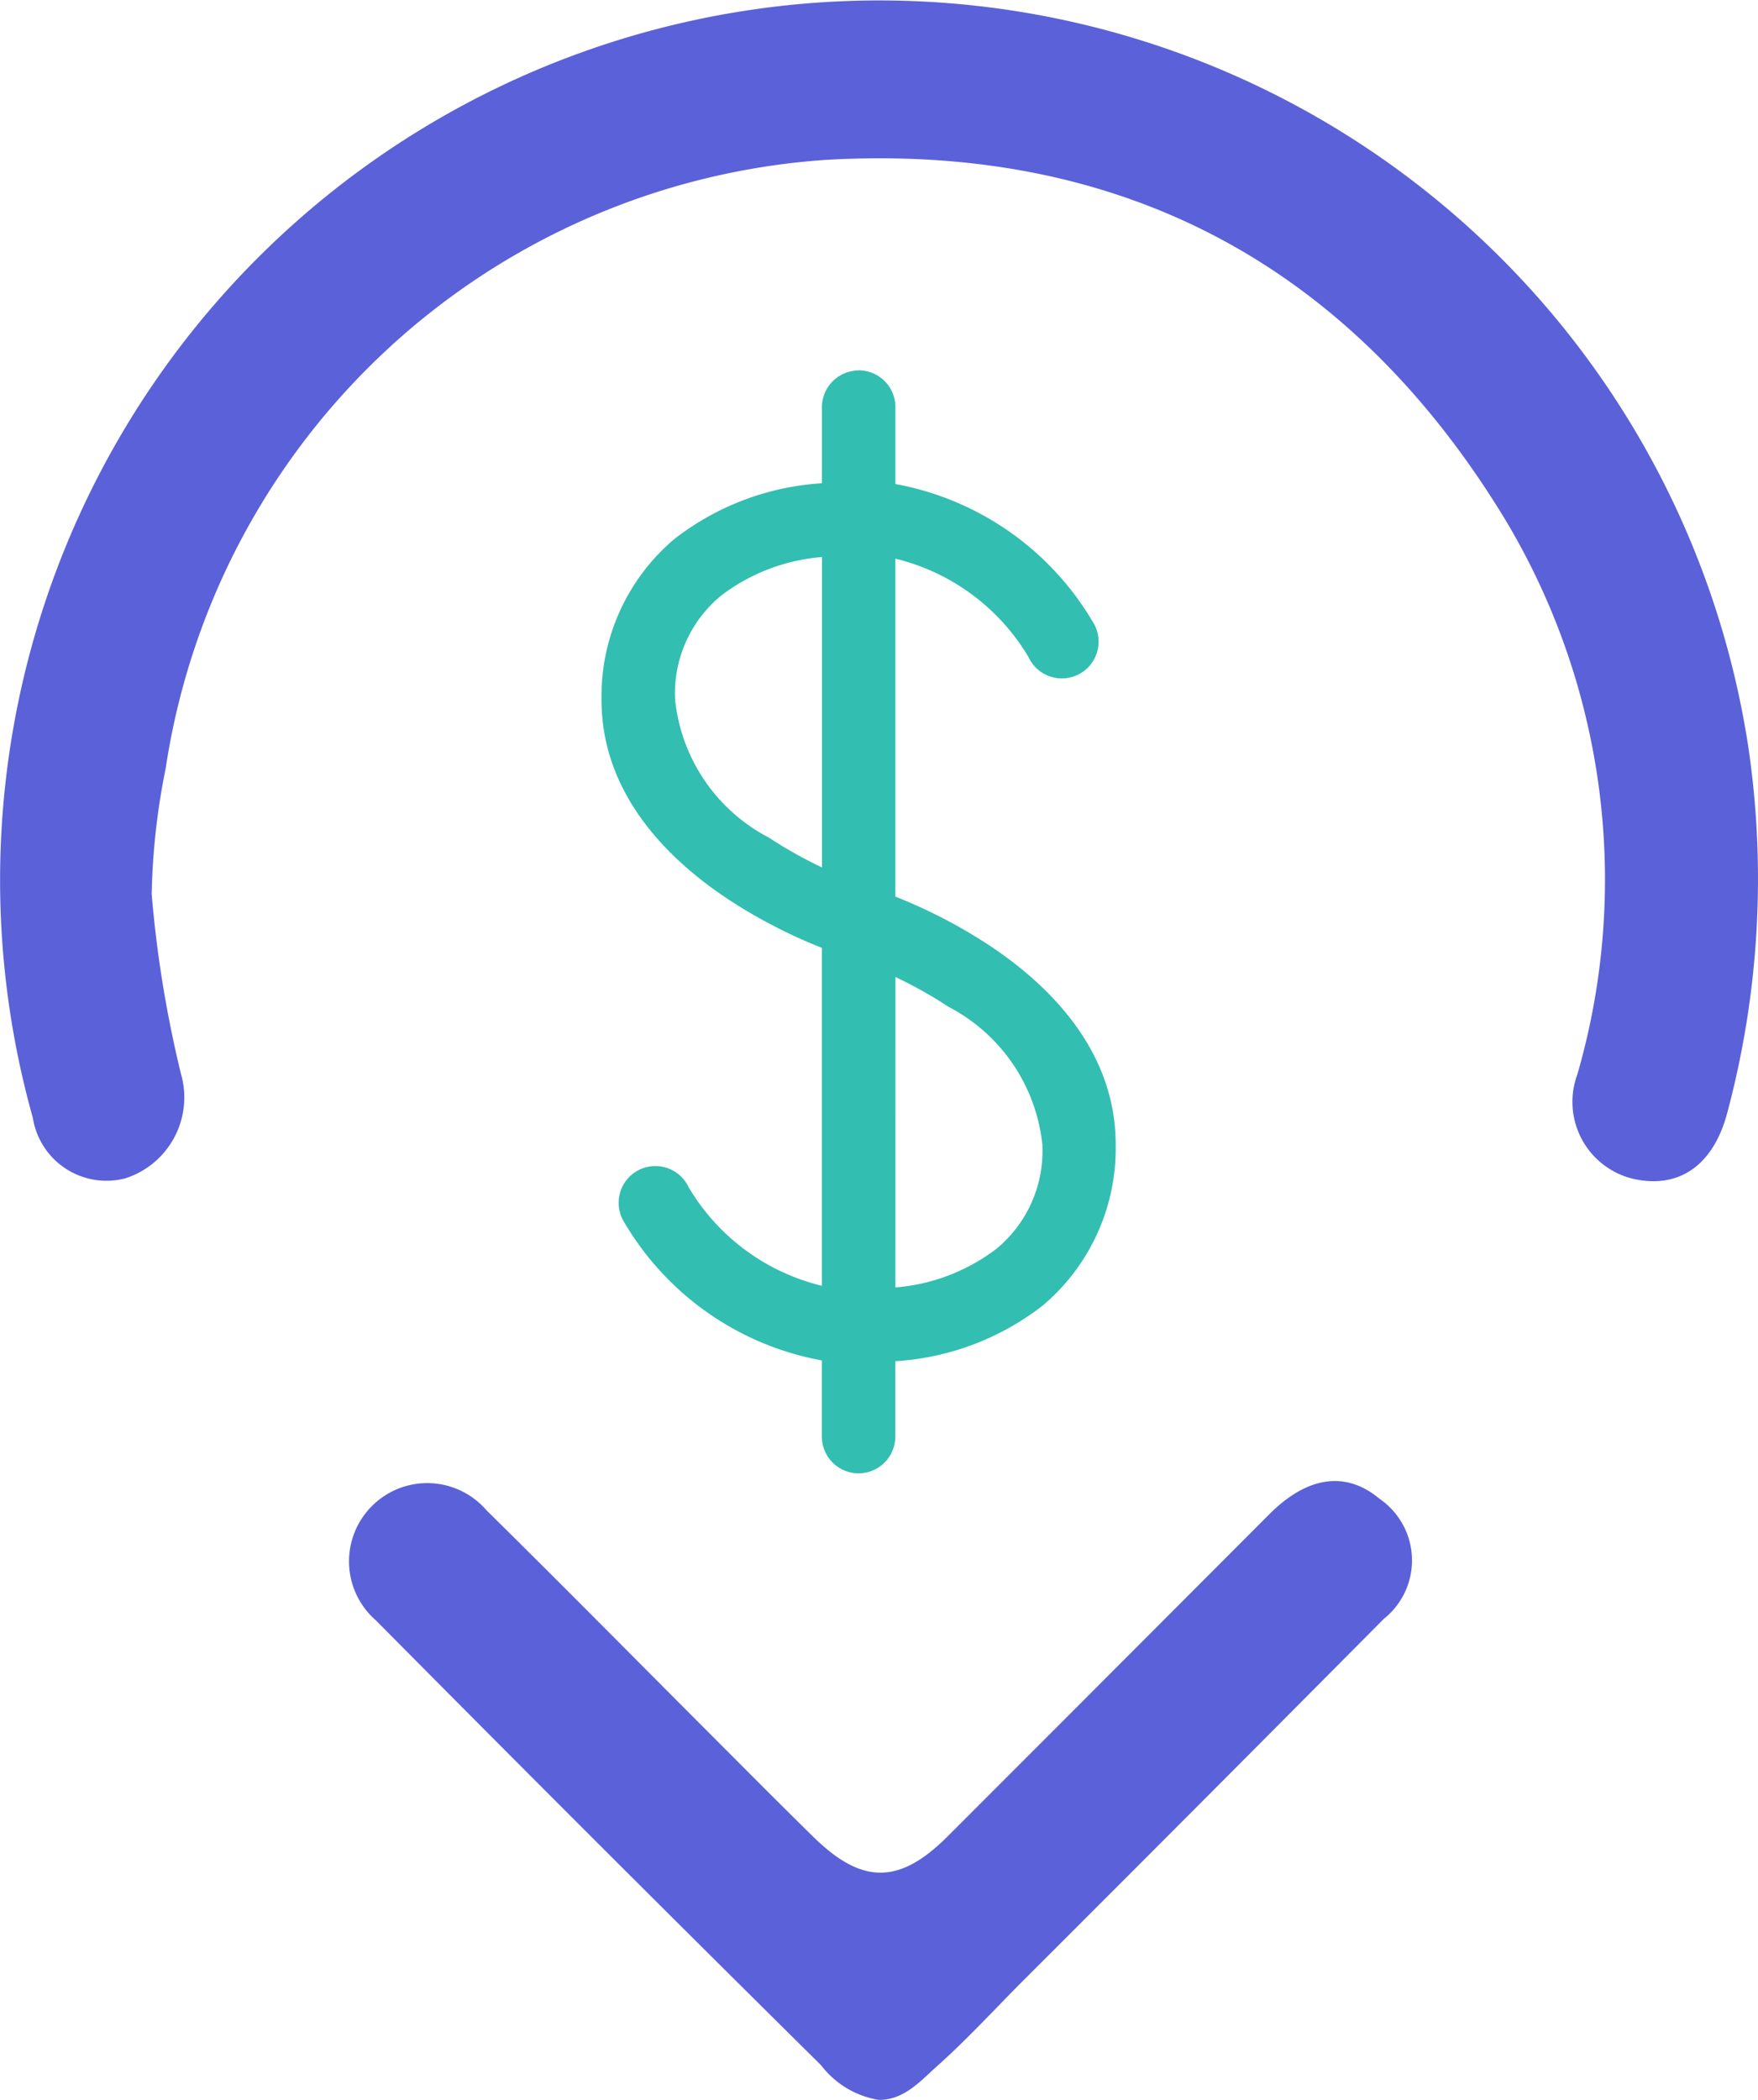 <svg id="icon-dolar" xmlns="http://www.w3.org/2000/svg" xmlns:xlink="http://www.w3.org/1999/xlink" width="45.227" height="54" viewBox="0 0 45.227 54"> <defs> <clipPath id="clip-path"> <rect id="Retângulo_3647" data-name="Retângulo 3647" width="45.227" height="54" fill="none"/> </clipPath> </defs> <g id="Grupo_2228" data-name="Grupo 2228"> <g id="Grupo_2140" data-name="Grupo 2140" clip-path="url(#clip-path)"> <path id="Caminho_3496" data-name="Caminho 3496" d="M3.9,22.963a29.982,29.982,0,0,0,.759,4.663A2.184,2.184,0,0,1,3.222,30.3,1.918,1.918,0,0,1,.844,28.741,22.618,22.618,0,1,1,44.977,19.2a23.265,23.265,0,0,1-.541,9.415c-.36,1.364-1.261,1.978-2.457,1.688a2.034,2.034,0,0,1-1.4-2.674,17.989,17.989,0,0,0-1.871-14.295C34.752,6.838,28.881,3.67,21.248,4.11A18.445,18.445,0,0,0,4.262,19.759a17.839,17.839,0,0,0-.359,3.2" transform="translate(0 0.001)" fill="#5b61d9"/> <path id="Caminho_3497" data-name="Caminho 3497" d="M52.836,182.78a2.336,2.336,0,0,1-1.493-.89Q45.589,176.2,39.89,170.45a2.012,2.012,0,1,1,2.841-2.835c1.977,1.948,3.925,3.923,5.887,5.886.841.841,1.678,1.686,2.528,2.518,1.253,1.227,2.211,1.222,3.451-.018q4.14-4.139,8.275-8.283c.988-.987,1.975-1.115,2.831-.4a1.92,1.92,0,0,1,.115,3.09q-4.639,4.673-9.3,9.325c-.732.734-1.432,1.5-2.207,2.19-.388.344-.828.859-1.476.855" transform="translate(-30.217 -128.78)" fill="#5b61d9"/> </g> </g> <g id="noun-money-1049541" transform="translate(15.476 9.524)"> <path id="Caminho_3796" data-name="Caminho 3796" d="M239,27.647c-.033,0-.066,0-.1.01a.945.945,0,0,0-.837.955V30.55a6.861,6.861,0,0,0-3.8,1.437,5.289,5.289,0,0,0-1.87,4.133c0,2.421,1.713,4.106,3.258,5.127a13.316,13.316,0,0,0,2.411,1.25v8.69a5.488,5.488,0,0,1-3.425-2.529.945.945,0,1,0-1.654.905,7.447,7.447,0,0,0,5.078,3.543v1.958a.945.945,0,1,0,1.89,0V53.126a6.861,6.861,0,0,0,3.8-1.437,5.289,5.289,0,0,0,1.87-4.133c0-2.421-1.713-4.106-3.258-5.127a13.316,13.316,0,0,0-2.411-1.25v-8.69a5.488,5.488,0,0,1,3.425,2.529.945.945,0,1,0,1.654-.905,7.447,7.447,0,0,0-5.078-3.543V28.611a.945.945,0,0,0-.955-.965Zm-.935,4.8v7.982a11.257,11.257,0,0,1-1.368-.768,4.522,4.522,0,0,1-2.411-3.543,3.258,3.258,0,0,1,1.181-2.677,4.924,4.924,0,0,1,2.6-.994Zm1.89,10.8a11.256,11.256,0,0,1,1.368.768,4.522,4.522,0,0,1,2.411,3.543,3.258,3.258,0,0,1-1.181,2.677,4.924,4.924,0,0,1-2.6.994Z" transform="translate(-232.394 -27.647)" fill="#32beb1"/> </g></svg>